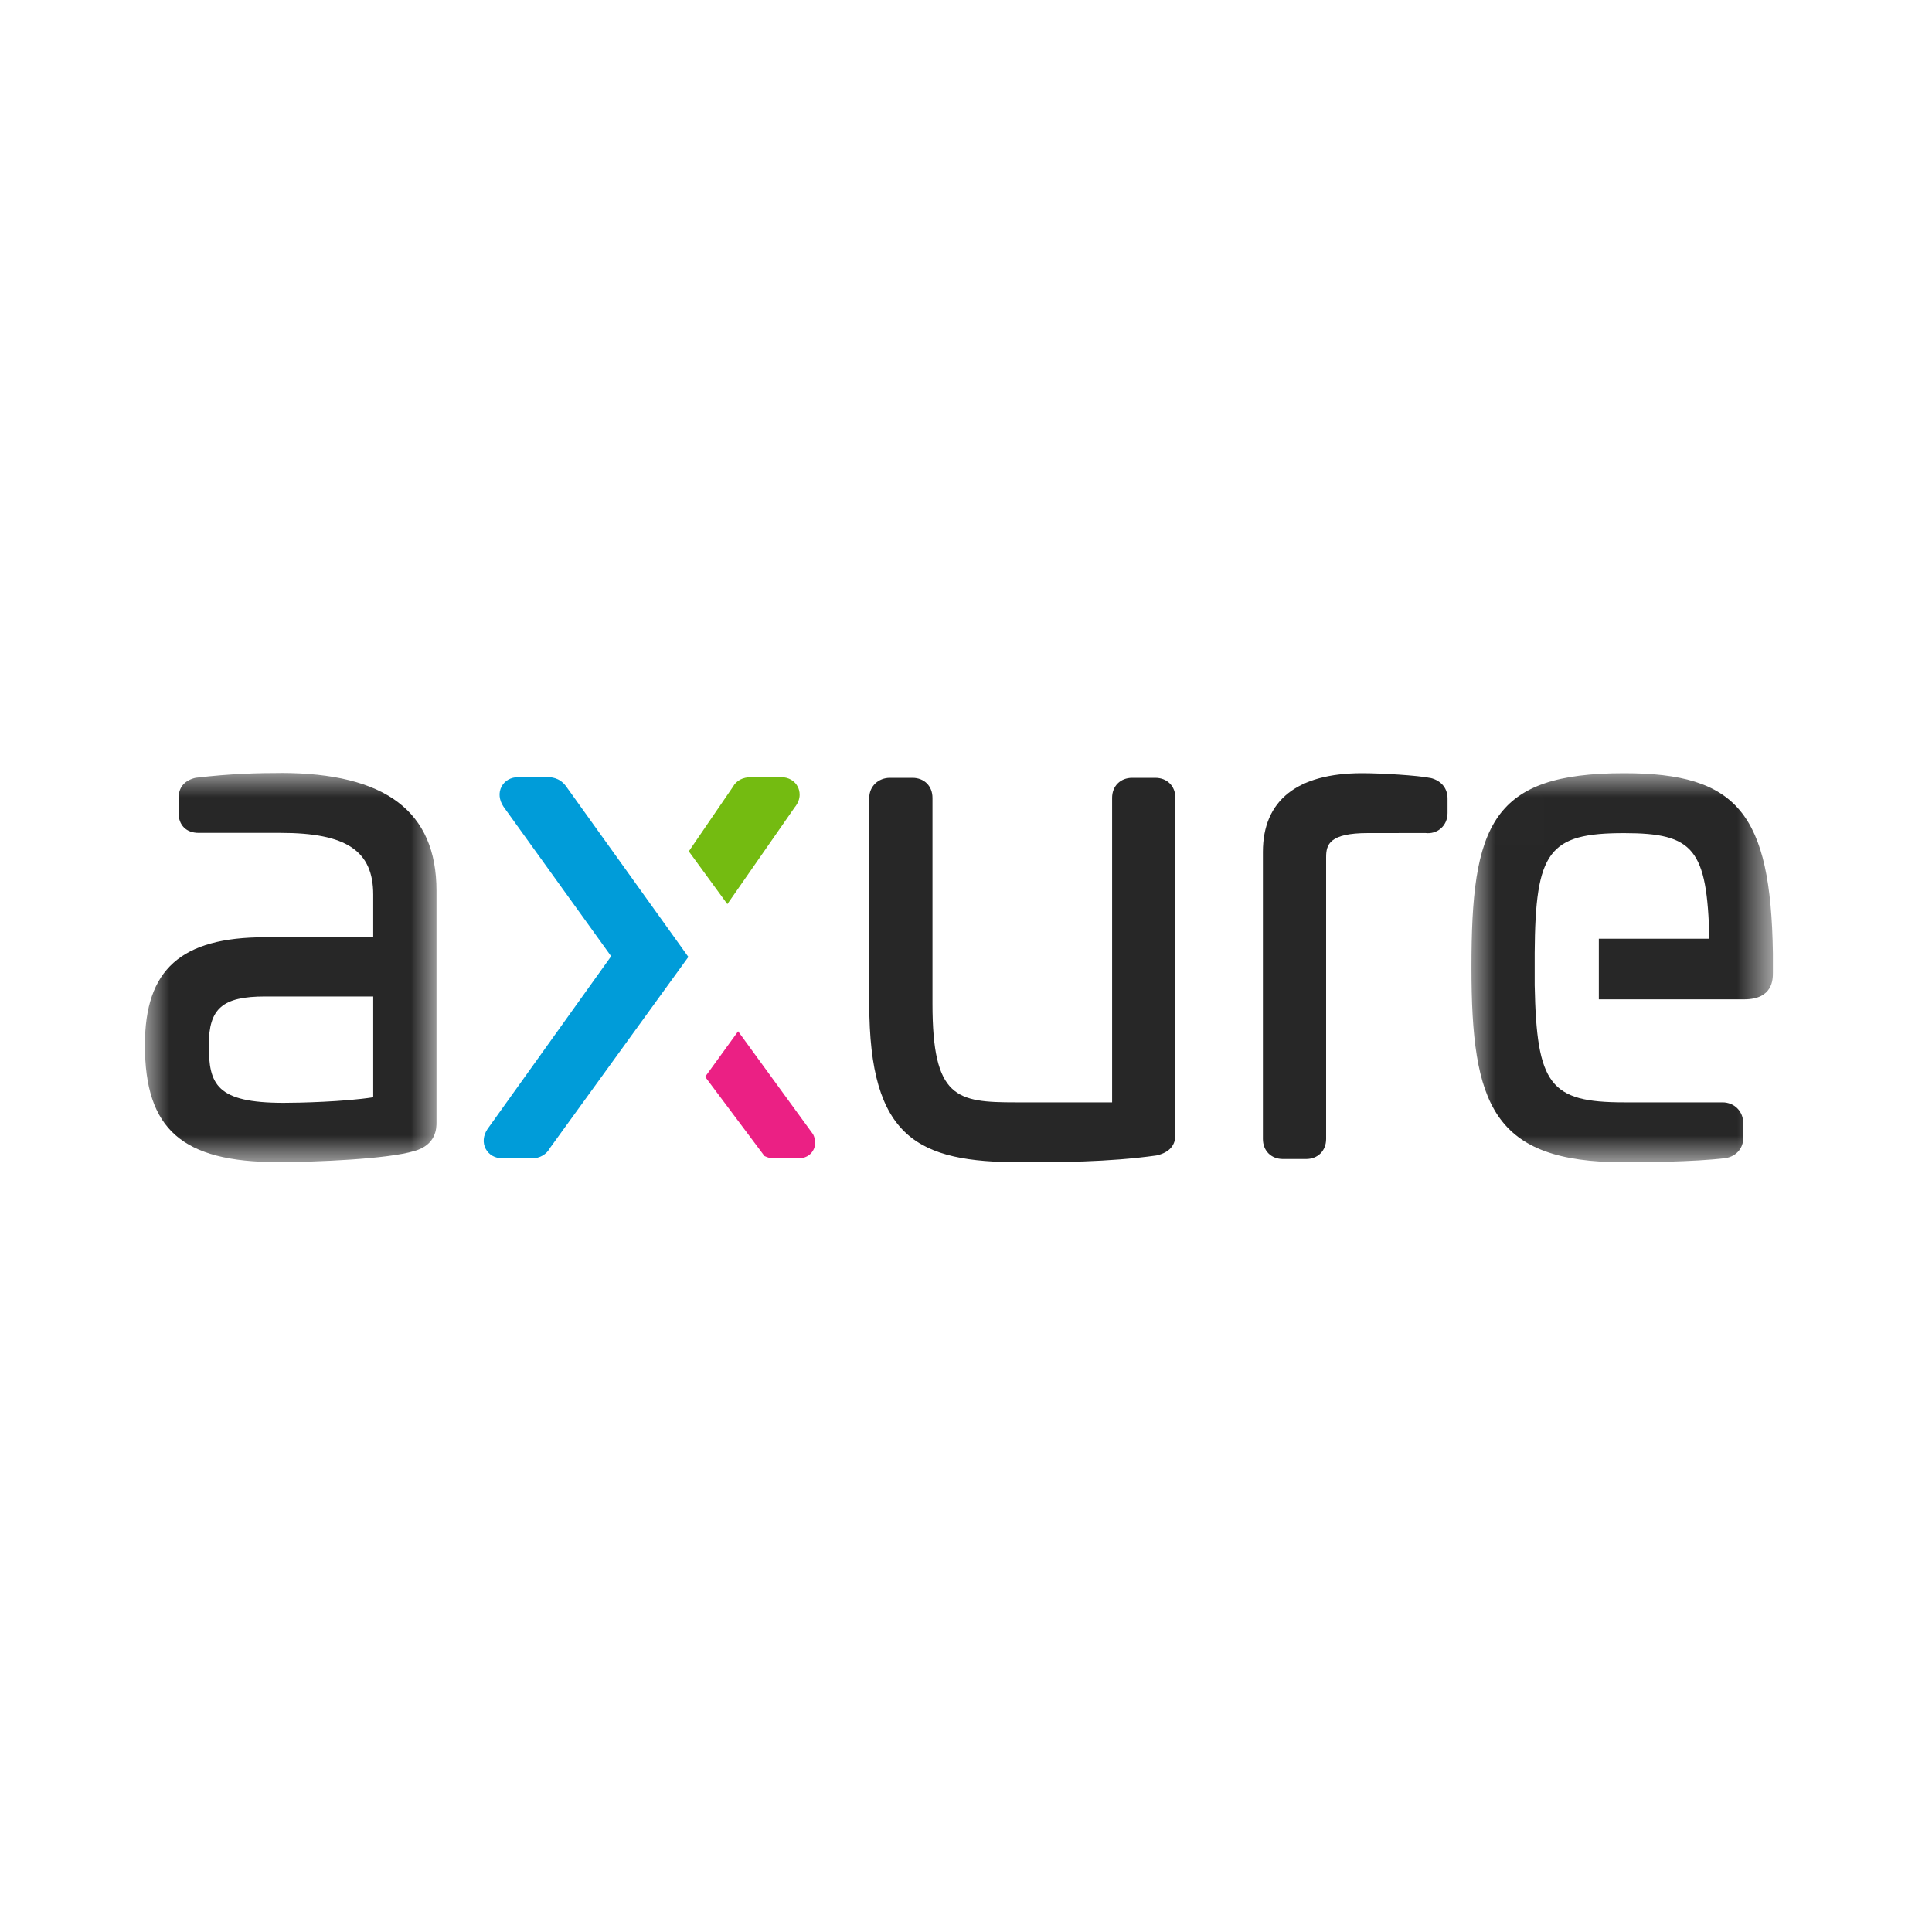 <?xml version="1.0" encoding="UTF-8"?>
<svg width="40px" height="40px" viewBox="0 0 40 40" version="1.1" xmlns="http://www.w3.org/2000/svg" xmlns:xlink="http://www.w3.org/1999/xlink">
    <!-- Generator: Sketch 54.1 (76490) - https://sketchapp.com -->
    <title>Artboard Copy 24</title>
    <desc>Created with Sketch.</desc>
    <defs>
        <polygon id="path-1" points="0.002 0.004 6.244 0.004 6.244 8.06 0.002 8.06"></polygon>
        <polygon id="path-3" points="0 0.004 6.037 0.004 6.037 8.06 0 8.06"></polygon>
    </defs>
    <g id="Artboard-Copy-24" stroke="none" stroke-width="1" fill="none" fill-rule="evenodd">
        <g id="logo-black" transform="translate(3, 16)">
            <path d="M20.919,0.104 L20.441,0.104 C20.196,0.104 20.025,0.275 20.025,0.519 L20.025,6.823 L18.036,6.823 C16.806,6.823 16.306,6.745 16.306,4.78 L16.306,0.519 C16.306,0.274 16.136,0.104 15.891,0.104 L15.426,0.104 C15.182,0.104 14.997,0.282 14.997,0.519 L14.997,4.78 C14.997,7.572 16.008,8.063 18.132,8.063 C18.896,8.063 19.942,8.063 20.94,7.923 L20.963,7.918 C21.209,7.857 21.335,7.715 21.335,7.498 L21.335,0.519 C21.335,0.274 21.164,0.104 20.919,0.104 M26.661,0.119 L26.629,0.11 C26.348,0.051 25.582,0.008 25.202,0.008 C23.857,0.008 23.147,0.572 23.147,1.639 L23.147,7.58 C23.147,7.825 23.317,7.996 23.562,7.996 L24.041,7.996 C24.286,7.996 24.456,7.825 24.456,7.58 L24.456,1.748 C24.456,1.485 24.523,1.248 25.325,1.248 L26.513,1.247 C26.629,1.261 26.74,1.229 26.826,1.157 C26.919,1.078 26.97,0.963 26.97,0.833 L26.97,0.533 C26.97,0.335 26.858,0.184 26.661,0.119" id="Shape" fill="#272727" fill-rule="nonzero"></path>
            <g id="Group" transform="translate(27.462, 0.004)">
                <g id="Clipped">
                    <mask id="mask-2" fill="white">
                        <use xlink:href="#path-1"></use>
                    </mask>
                    <g id="a"></g>
                    <path d="M3.164,0.004 C1.788,0.004 1.009,0.27 0.562,0.894 C0.097,1.546 0.003,2.576 0.003,4.025 C0.003,6.871 0.442,8.06 3.165,8.06 C3.492,8.06 4.609,8.054 5.262,7.974 C5.516,7.932 5.63,7.737 5.63,7.563 L5.63,7.249 C5.63,7.004 5.445,6.819 5.201,6.819 L3.165,6.819 C1.628,6.819 1.352,6.457 1.312,4.394 L1.312,3.727 C1.325,1.616 1.602,1.245 3.165,1.245 C4.606,1.245 4.882,1.574 4.929,3.432 L2.64,3.432 L2.64,4.686 L5.651,4.686 C6.244,4.686 6.244,4.271 6.244,4.135 L6.244,3.734 C6.201,0.84 5.51,0.004 3.164,0.004" id="Path" fill="#272727" fill-rule="nonzero" mask="url(#mask-2)"></path>
                </g>
            </g>
            <path d="M13.522,0.299 C13.46,0.168 13.329,0.09 13.17,0.09 L12.555,0.09 C12.376,0.09 12.243,0.162 12.173,0.292 L11.261,1.626 L12.059,2.719 L13.452,0.717 C13.605,0.531 13.552,0.363 13.522,0.299" id="Path" fill="#74BB11" fill-rule="nonzero"></path>
            <path d="M8.718,0.277 L8.717,0.275 C8.578,0.09 8.394,0.09 8.333,0.09 L7.732,0.09 C7.577,0.09 7.451,0.161 7.385,0.284 C7.317,0.411 7.332,0.563 7.426,0.704 L9.653,3.798 L7.092,7.377 C7.002,7.512 6.99,7.662 7.057,7.788 C7.124,7.911 7.25,7.982 7.404,7.982 L8.019,7.982 C8.176,7.982 8.315,7.9 8.385,7.77 L11.252,3.812 L8.718,0.277 Z" id="Path" fill="#009CD9" fill-rule="nonzero"></path>
            <path d="M13.834,7.484 L12.282,5.352 L11.599,6.294 L12.827,7.934 L12.859,7.948 C12.912,7.971 12.962,7.982 13.014,7.982 L13.535,7.982 C13.662,7.982 13.769,7.926 13.829,7.828 C13.892,7.727 13.893,7.602 13.834,7.484" id="Path" fill="#EB2084" fill-rule="nonzero"></path>
            <g id="Clipped">
                <mask id="mask-4" fill="white">
                    <use xlink:href="#path-3"></use>
                </mask>
                <g id="c"></g>
                <path d="M4.727,4.631 L4.727,6.718 C4.119,6.812 3.191,6.833 2.875,6.833 C1.476,6.833 1.323,6.45 1.323,5.637 C1.323,4.876 1.607,4.631 2.492,4.631 L4.727,4.631 L4.727,4.631 Z M2.807,0.004 C2.375,0.004 1.785,0.015 1.052,0.103 L1.019,0.111 C0.805,0.172 0.697,0.312 0.697,0.528 L0.697,0.829 C0.697,1.085 0.856,1.244 1.112,1.244 L2.806,1.244 C4.171,1.244 4.727,1.615 4.727,2.523 L4.727,3.405 L2.492,3.405 C0.745,3.405 0,4.072 0,5.637 C0,7.38 0.771,8.06 2.752,8.06 C3.554,8.06 5.031,7.997 5.577,7.831 C6.037,7.703 6.037,7.351 6.037,7.235 L6.037,2.441 C6.037,0.8 4.98,0.003 2.807,0.003 L2.807,0.004 Z" id="Shape" fill="#272727" fill-rule="nonzero" mask="url(#mask-4)"></path>
            </g>
        </g>
    </g>
</svg>